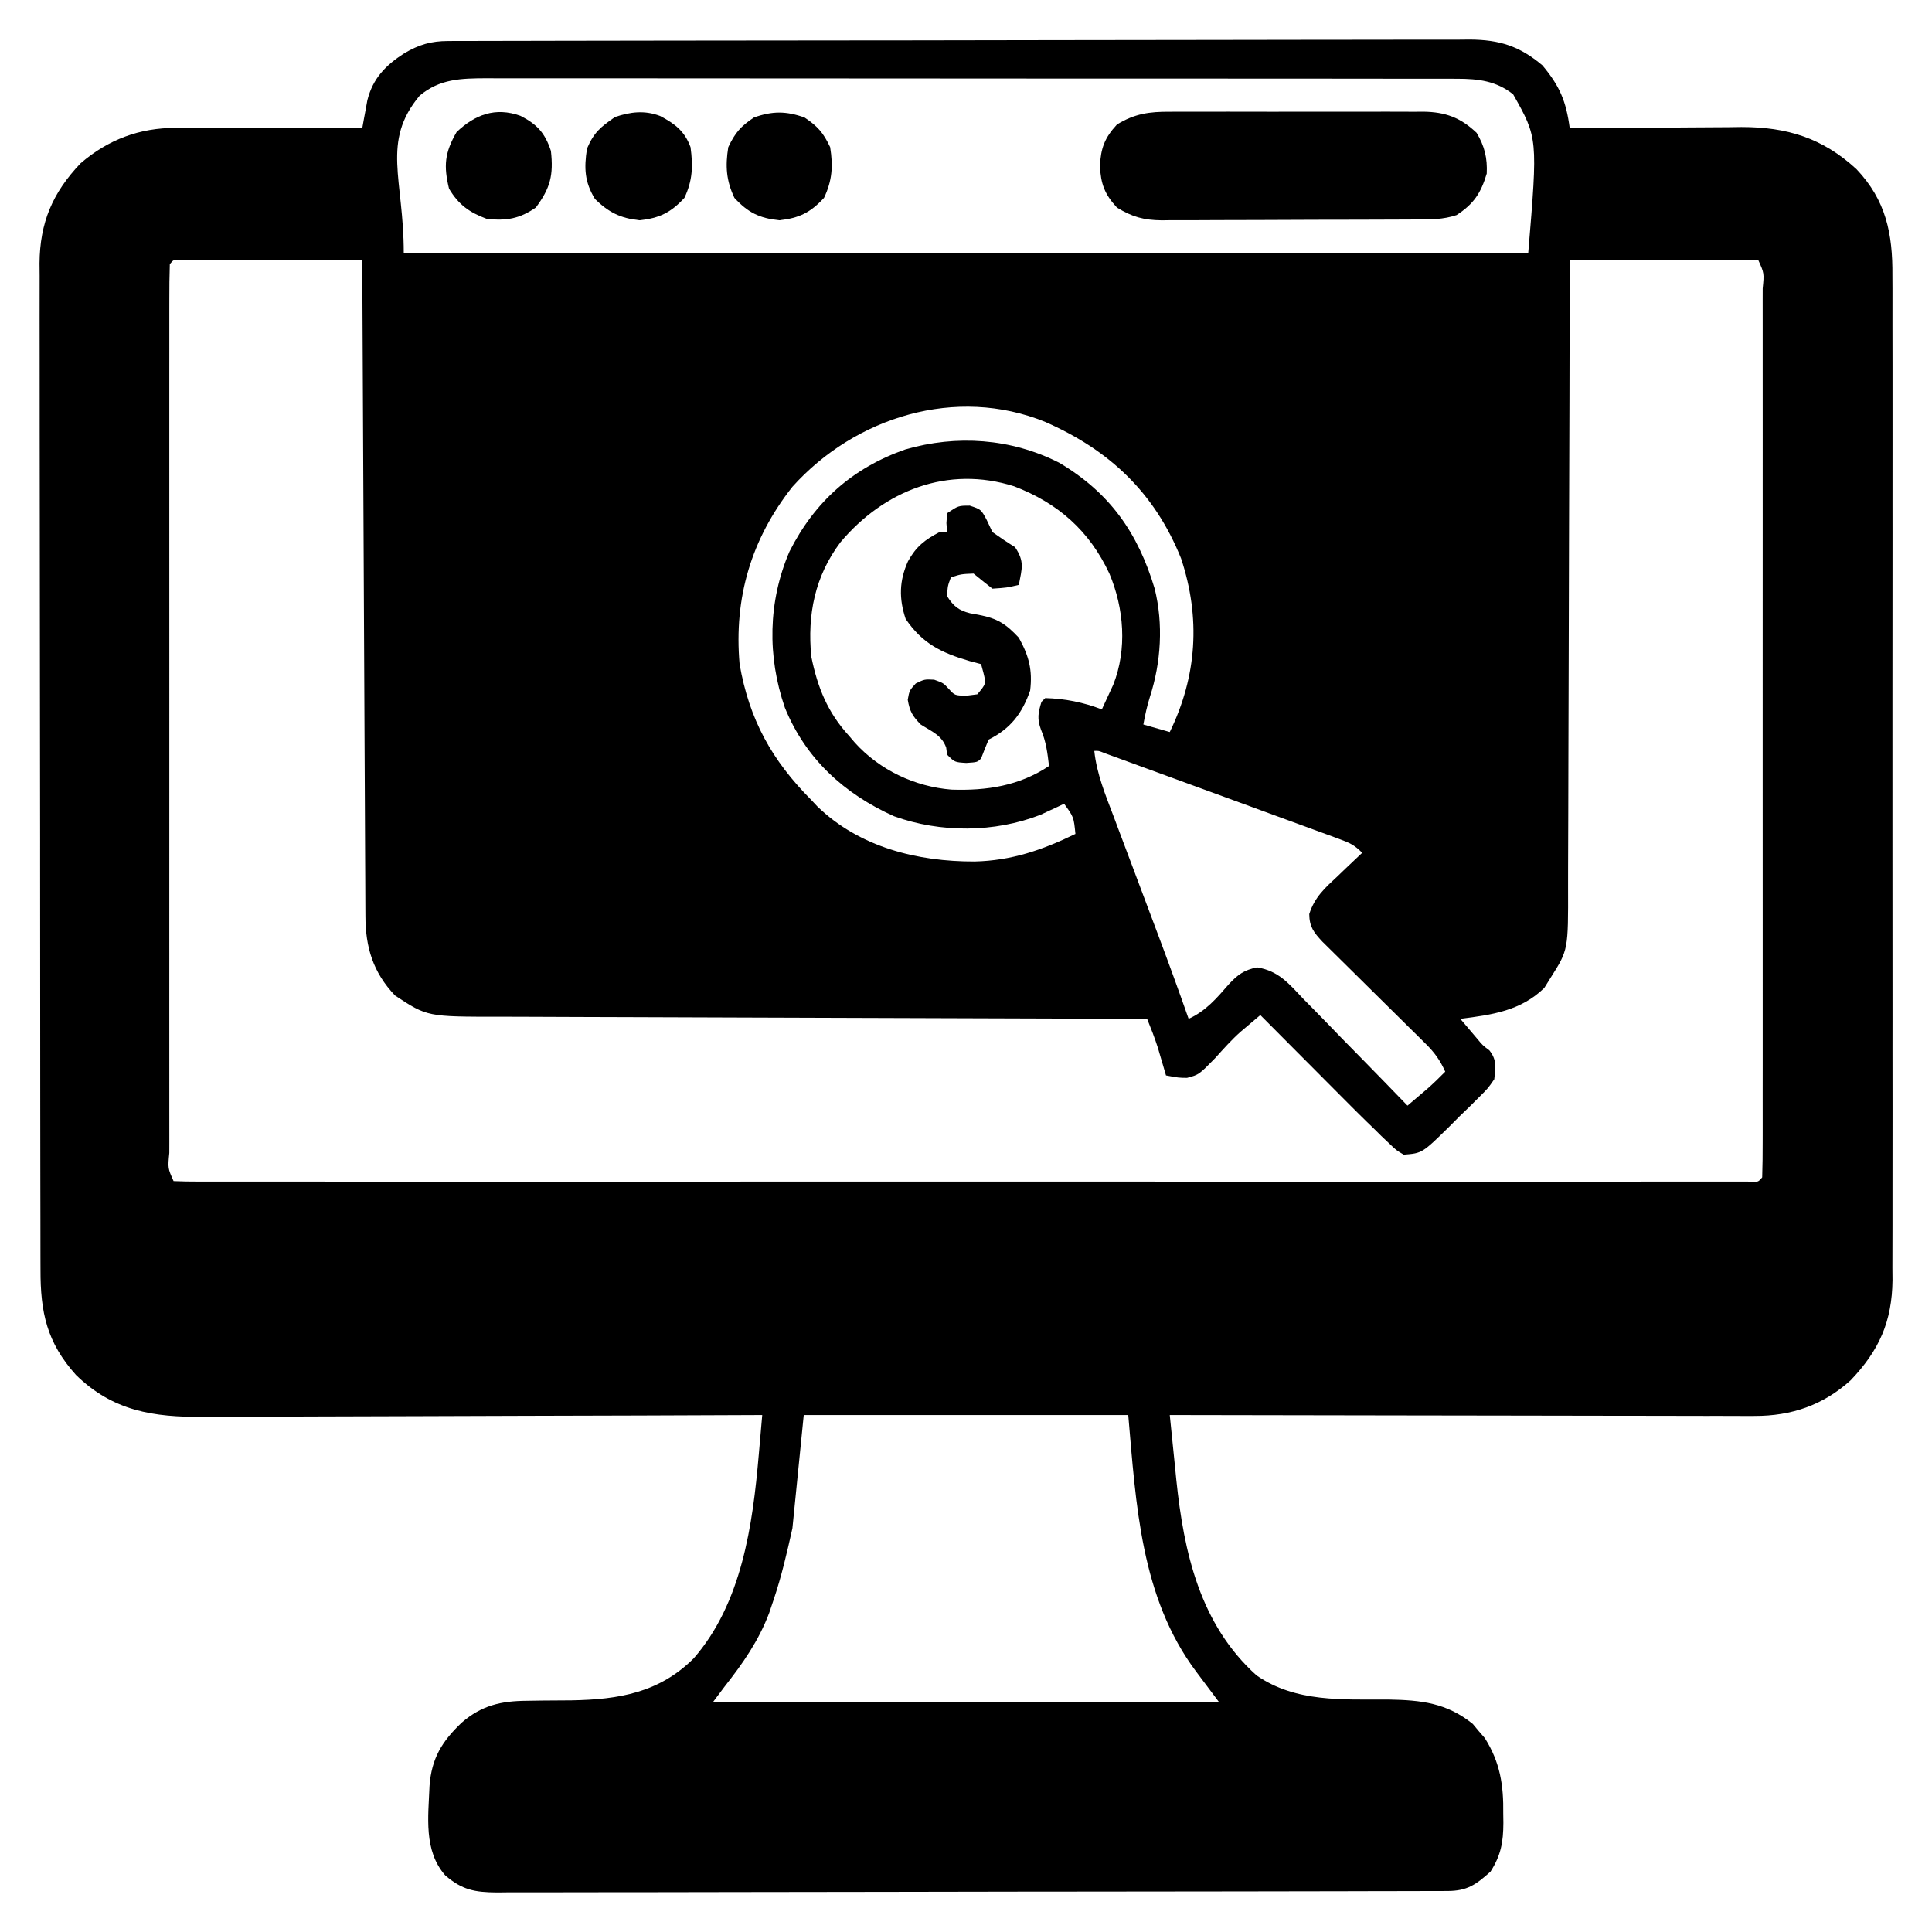<svg xmlns="http://www.w3.org/2000/svg" width="512" height="512"><path d="M0 0 C0.99 -0.004 1.981 -0.009 3.001 -0.014 C4.637 -0.013 4.637 -0.013 6.307 -0.013 C8.042 -0.018 8.042 -0.018 9.812 -0.024 C13.027 -0.033 16.243 -0.038 19.459 -0.04 C22.925 -0.044 26.392 -0.054 29.858 -0.063 C38.232 -0.082 46.606 -0.093 54.98 -0.101 C58.924 -0.106 62.867 -0.111 66.811 -0.116 C79.919 -0.133 93.028 -0.148 106.137 -0.155 C109.539 -0.157 112.941 -0.159 116.343 -0.161 C117.188 -0.161 118.034 -0.162 118.905 -0.162 C132.602 -0.171 146.299 -0.196 159.996 -0.229 C174.058 -0.262 188.12 -0.28 202.182 -0.283 C210.077 -0.285 217.973 -0.294 225.868 -0.319 C232.592 -0.341 239.316 -0.349 246.041 -0.339 C249.471 -0.335 252.9 -0.337 256.33 -0.356 C260.052 -0.374 263.773 -0.367 267.494 -0.354 C268.574 -0.364 269.654 -0.375 270.766 -0.387 C278.673 -0.319 283.908 1.351 289.968 6.447 C294.577 11.952 296.26 15.955 297.218 23.134 C298.218 23.124 298.218 23.124 299.239 23.114 C306.215 23.047 313.191 23.002 320.167 22.969 C322.766 22.954 325.366 22.934 327.965 22.908 C331.713 22.871 335.461 22.854 339.21 22.841 C340.362 22.826 341.513 22.81 342.699 22.794 C354.809 22.792 364.204 25.689 373.194 33.951 C381.04 42.214 382.817 51.067 382.726 62.165 C382.735 63.925 382.735 63.925 382.745 65.721 C382.758 68.952 382.753 72.182 382.741 75.412 C382.732 78.906 382.746 82.401 382.757 85.895 C382.774 92.73 382.771 99.564 382.759 106.399 C382.75 111.956 382.749 117.513 382.753 123.07 C382.754 123.862 382.754 124.654 382.755 125.471 C382.756 127.08 382.758 128.69 382.759 130.3 C382.77 145.378 382.757 160.456 382.736 175.535 C382.718 188.46 382.721 201.385 382.739 214.31 C382.761 229.336 382.769 244.362 382.757 259.388 C382.756 260.991 382.754 262.595 382.753 264.199 C382.752 265.382 382.752 265.382 382.751 266.589 C382.748 272.137 382.754 277.684 382.763 283.231 C382.774 289.996 382.771 296.76 382.75 303.525 C382.739 306.973 382.735 310.422 382.749 313.87 C382.759 317.615 382.746 321.359 382.726 325.103 C382.739 326.724 382.739 326.724 382.753 328.378 C382.64 339.352 379.207 347.032 371.651 354.935 C364.382 361.505 356.007 364.39 346.226 364.375 C345.558 364.376 344.891 364.378 344.203 364.38 C341.986 364.383 339.769 364.372 337.552 364.361 C335.955 364.361 334.358 364.361 332.761 364.362 C328.439 364.363 324.117 364.351 319.796 364.337 C315.274 364.324 310.752 364.323 306.231 364.321 C297.674 364.315 289.118 364.298 280.562 364.278 C270.818 364.256 261.075 364.245 251.331 364.235 C231.293 364.214 211.256 364.179 191.218 364.134 C191.66 368.583 192.115 373.031 192.573 377.478 C192.697 378.725 192.821 379.973 192.948 381.258 C194.956 400.557 199.205 419.631 214.218 433.134 C224.612 440.337 237.068 439.478 249.153 439.525 C257.871 439.682 264.612 440.419 271.523 445.994 C272.041 446.618 272.559 447.241 273.093 447.884 C273.627 448.498 274.16 449.111 274.71 449.744 C278.779 456.195 279.7 462.226 279.593 469.759 C279.61 470.989 279.61 470.989 279.628 472.244 C279.604 477.279 279.003 480.78 276.218 485.134 C272.38 488.597 269.998 490.257 264.866 490.268 C263.946 490.273 263.026 490.277 262.078 490.282 C261.061 490.282 260.043 490.282 258.995 490.281 C257.92 490.285 256.844 490.289 255.736 490.293 C252.108 490.304 248.48 490.307 244.852 490.311 C242.26 490.317 239.669 490.324 237.077 490.331 C229.283 490.351 221.488 490.361 213.693 490.37 C210.024 490.374 206.355 490.38 202.686 490.385 C190.491 490.402 178.296 490.416 166.101 490.424 C162.935 490.426 159.769 490.427 156.604 490.429 C155.423 490.43 155.423 490.43 154.219 490.431 C141.471 490.439 128.724 490.464 115.976 490.497 C102.893 490.53 89.809 490.548 76.726 490.551 C69.378 490.553 62.031 490.562 54.683 490.588 C47.772 490.612 40.861 490.615 33.95 490.605 C31.411 490.604 28.872 490.611 26.333 490.625 C22.871 490.642 19.41 490.635 15.948 490.622 C14.436 490.638 14.436 490.638 12.893 490.655 C7.007 490.601 3.726 490.007 -0.782 486.134 C-6.551 479.57 -5.276 470.623 -4.948 462.389 C-4.411 455.09 -1.632 450.595 3.593 445.634 C8.894 441.064 13.996 439.897 20.909 439.861 C22.823 439.83 22.823 439.83 24.775 439.798 C27.418 439.769 30.061 439.754 32.704 439.744 C45.289 439.516 55.936 437.707 65.069 428.603 C77.801 413.973 80.696 393.319 82.3 374.638 C82.389 373.625 82.479 372.611 82.571 371.567 C82.789 369.09 83.005 366.612 83.218 364.134 C82.394 364.138 81.57 364.142 80.721 364.145 C60.639 364.234 40.556 364.3 20.473 364.341 C10.761 364.362 1.049 364.39 -8.663 364.436 C-17.132 364.476 -25.601 364.502 -34.07 364.511 C-38.55 364.516 -43.031 364.528 -47.512 364.557 C-51.737 364.584 -55.962 364.593 -60.188 364.587 C-61.731 364.588 -63.274 364.596 -64.817 364.611 C-78.151 364.738 -88.856 363.082 -98.653 353.505 C-106.376 344.904 -108.082 336.936 -108.05 325.584 C-108.054 324.414 -108.059 323.244 -108.063 322.039 C-108.074 318.799 -108.075 315.56 -108.073 312.321 C-108.072 308.824 -108.084 305.326 -108.093 301.829 C-108.11 294.981 -108.115 288.132 -108.116 281.284 C-108.117 275.715 -108.121 270.147 -108.128 264.578 C-108.145 248.782 -108.154 232.987 -108.153 217.191 C-108.153 216.34 -108.153 215.488 -108.153 214.611 C-108.153 213.759 -108.153 212.907 -108.152 212.029 C-108.152 198.22 -108.171 184.411 -108.199 170.603 C-108.228 156.416 -108.242 142.23 -108.24 128.044 C-108.239 120.082 -108.245 112.121 -108.266 104.159 C-108.284 97.38 -108.289 90.601 -108.275 83.821 C-108.269 80.365 -108.268 76.909 -108.286 73.452 C-108.301 69.699 -108.292 65.946 -108.277 62.192 C-108.287 61.109 -108.297 60.025 -108.308 58.909 C-108.21 48.098 -104.864 40.227 -97.423 32.404 C-90.078 26.091 -81.769 22.999 -72.166 23.021 C-71.065 23.021 -69.964 23.021 -68.83 23.021 C-67.064 23.029 -67.064 23.029 -65.263 23.037 C-64.049 23.038 -62.835 23.039 -61.585 23.041 C-57.713 23.046 -53.841 23.059 -49.97 23.072 C-47.343 23.077 -44.716 23.081 -42.089 23.085 C-35.653 23.096 -29.218 23.113 -22.782 23.134 C-22.603 22.118 -22.603 22.118 -22.419 21.081 C-22.253 20.187 -22.086 19.293 -21.915 18.373 C-21.754 17.489 -21.593 16.605 -21.427 15.694 C-19.963 9.883 -16.594 6.445 -11.657 3.259 C-7.729 0.951 -4.559 0.01 0 0 Z M-7.595 14.509 C-17.771 26.721 -11.782 36.536 -11.782 56.134 C86.558 56.134 184.898 56.134 286.218 56.134 C288.752 25.712 288.752 25.712 282.218 14.134 C277.743 10.577 272.993 10.01 267.405 10.006 C266.459 10.002 265.513 9.999 264.538 9.996 C263.507 9.997 262.476 9.999 261.413 10.001 C260.312 9.998 259.21 9.996 258.074 9.994 C254.375 9.987 250.676 9.988 246.976 9.989 C244.327 9.986 241.677 9.983 239.028 9.979 C232.574 9.97 226.12 9.968 219.666 9.967 C214.419 9.967 209.173 9.965 203.927 9.961 C189.051 9.953 174.175 9.948 159.299 9.949 C158.096 9.949 158.096 9.949 156.869 9.949 C156.066 9.949 155.263 9.949 154.436 9.949 C141.424 9.949 128.412 9.94 115.4 9.926 C102.037 9.911 88.675 9.905 75.312 9.905 C67.811 9.906 60.309 9.903 52.808 9.892 C46.422 9.883 40.035 9.881 33.649 9.888 C30.391 9.891 27.134 9.89 23.876 9.882 C20.343 9.875 16.81 9.879 13.276 9.887 C12.249 9.882 11.223 9.877 10.165 9.871 C3.433 9.904 -2.251 9.997 -7.595 14.509 Z M-73.782 59.134 C-73.882 62.242 -73.917 65.327 -73.909 68.435 C-73.911 69.423 -73.912 70.412 -73.914 71.43 C-73.918 74.769 -73.915 78.108 -73.912 81.447 C-73.913 83.829 -73.915 86.212 -73.917 88.595 C-73.921 94.411 -73.92 100.227 -73.917 106.044 C-73.915 110.768 -73.915 115.493 -73.916 120.218 C-73.916 120.889 -73.916 121.561 -73.916 122.252 C-73.917 123.616 -73.917 124.979 -73.917 126.342 C-73.92 139.141 -73.917 151.94 -73.912 164.739 C-73.907 175.733 -73.908 186.726 -73.913 197.72 C-73.918 210.472 -73.92 223.223 -73.917 235.975 C-73.917 237.333 -73.916 238.692 -73.916 240.05 C-73.916 240.719 -73.916 241.387 -73.915 242.076 C-73.915 246.798 -73.916 251.52 -73.918 256.242 C-73.921 262.591 -73.919 268.941 -73.914 275.29 C-73.912 277.628 -73.913 279.966 -73.915 282.304 C-73.918 285.48 -73.914 288.657 -73.909 291.833 C-73.911 292.771 -73.914 293.709 -73.916 294.676 C-74.315 298.726 -74.315 298.726 -72.782 302.134 C-70.557 302.233 -68.329 302.26 -66.103 302.26 C-65.038 302.262 -65.038 302.262 -63.951 302.264 C-61.542 302.268 -59.133 302.265 -56.724 302.261 C-54.991 302.262 -53.259 302.264 -51.526 302.266 C-46.742 302.27 -41.957 302.268 -37.173 302.265 C-32.022 302.263 -26.871 302.266 -21.721 302.269 C-11.621 302.273 -1.522 302.272 8.578 302.27 C16.782 302.267 24.986 302.267 33.19 302.268 C34.938 302.268 34.938 302.268 36.721 302.269 C39.088 302.269 41.455 302.269 43.821 302.269 C66.043 302.272 88.264 302.269 110.485 302.264 C129.575 302.259 148.664 302.26 167.754 302.265 C189.893 302.27 212.032 302.272 234.171 302.269 C236.529 302.269 238.887 302.268 241.245 302.268 C242.986 302.268 242.986 302.268 244.762 302.268 C252.962 302.267 261.161 302.268 269.36 302.271 C279.345 302.273 289.33 302.273 299.315 302.267 C304.415 302.265 309.515 302.264 314.614 302.267 C319.275 302.27 323.936 302.268 328.596 302.263 C330.29 302.262 331.984 302.262 333.678 302.265 C335.965 302.268 338.251 302.265 340.538 302.26 C341.813 302.26 343.088 302.26 344.402 302.26 C347.121 302.456 347.121 302.456 348.218 301.134 C348.318 298.027 348.352 294.941 348.345 291.833 C348.347 290.351 348.347 290.351 348.35 288.838 C348.354 285.499 348.35 282.161 348.347 278.822 C348.349 276.439 348.35 274.056 348.353 271.674 C348.357 265.857 348.356 260.041 348.353 254.225 C348.351 249.5 348.351 244.775 348.352 240.05 C348.352 239.379 348.352 238.708 348.352 238.016 C348.352 236.653 348.353 235.29 348.353 233.926 C348.356 221.127 348.353 208.328 348.347 195.53 C348.343 184.536 348.344 173.542 348.348 162.548 C348.354 149.797 348.356 137.045 348.353 124.294 C348.352 122.935 348.352 121.577 348.352 120.218 C348.352 119.55 348.351 118.881 348.351 118.193 C348.35 113.471 348.352 108.749 348.354 104.027 C348.357 97.677 348.355 91.328 348.349 84.978 C348.348 82.64 348.348 80.303 348.351 77.965 C348.353 74.788 348.35 71.612 348.345 68.435 C348.348 67.028 348.348 67.028 348.352 65.593 C348.751 61.542 348.751 61.542 347.218 58.134 C345.652 58.041 344.083 58.017 342.515 58.021 C341.013 58.021 341.013 58.021 339.481 58.021 C338.393 58.026 337.304 58.031 336.183 58.037 C334.52 58.039 334.52 58.039 332.824 58.041 C329.268 58.046 325.712 58.059 322.155 58.072 C319.751 58.077 317.347 58.081 314.942 58.085 C309.034 58.096 303.126 58.113 297.218 58.134 C297.216 59.521 297.216 59.521 297.213 60.936 C297.177 83.446 297.117 105.956 297.034 128.466 C296.994 139.352 296.962 150.238 296.947 161.124 C296.934 170.613 296.907 180.103 296.863 189.592 C296.841 194.616 296.825 199.639 296.826 204.662 C296.827 209.394 296.809 214.126 296.777 218.858 C296.768 220.591 296.766 222.323 296.772 224.056 C296.819 240.859 296.819 240.859 292.218 248.134 C291.64 249.062 291.063 249.99 290.468 250.947 C284.21 257.031 276.623 258.07 268.218 259.134 C269.154 260.24 270.092 261.344 271.03 262.447 C271.552 263.062 272.075 263.676 272.612 264.31 C274.141 266.154 274.141 266.154 275.917 267.49 C277.936 270.042 277.546 271.963 277.218 275.134 C275.553 277.544 275.553 277.544 273.237 279.841 C271.985 281.091 271.985 281.091 270.708 282.367 C269.824 283.218 268.941 284.069 268.03 284.947 C267.166 285.817 266.302 286.688 265.411 287.585 C258.124 294.75 258.124 294.75 253.218 295.134 C251.238 293.955 251.238 293.955 249.364 292.15 C248.676 291.499 247.988 290.848 247.279 290.177 C246.599 289.503 245.919 288.829 245.218 288.134 C244.604 287.542 243.99 286.95 243.358 286.34 C241.51 284.541 239.69 282.719 237.874 280.888 C236.892 279.904 236.892 279.904 235.891 278.9 C233.831 276.835 231.774 274.766 229.718 272.697 C228.309 271.283 226.9 269.87 225.491 268.456 C222.064 265.018 218.64 261.577 215.218 258.134 C214.103 259.074 212.991 260.017 211.88 260.961 C211.26 261.486 210.64 262.01 210.002 262.551 C207.574 264.705 205.453 267.101 203.28 269.509 C198.948 273.941 198.948 273.941 195.8 274.775 C193.593 274.759 193.593 274.759 190.218 274.134 C190.025 273.47 189.831 272.806 189.632 272.123 C189.241 270.798 189.241 270.798 188.843 269.447 C188.46 268.142 188.46 268.142 188.069 266.81 C187.236 264.192 186.251 261.679 185.218 259.134 C184.262 259.132 183.307 259.129 182.323 259.127 C159.061 259.068 135.8 258.992 112.539 258.899 C101.29 258.854 90.041 258.814 78.792 258.788 C68.986 258.765 59.18 258.731 49.374 258.686 C44.183 258.662 38.992 258.643 33.801 258.637 C28.912 258.631 24.022 258.611 19.133 258.58 C17.342 258.571 15.551 258.567 13.76 258.569 C-5.561 258.582 -5.561 258.582 -14.095 252.947 C-19.907 246.864 -21.929 240.185 -21.94 231.902 C-21.948 230.789 -21.948 230.789 -21.955 229.654 C-21.971 227.162 -21.979 224.67 -21.987 222.178 C-21.997 220.395 -22.007 218.611 -22.017 216.827 C-22.045 211.979 -22.066 207.13 -22.085 202.281 C-22.107 197.216 -22.135 192.151 -22.162 187.086 C-22.211 177.492 -22.256 167.898 -22.3 158.304 C-22.349 147.383 -22.404 136.461 -22.459 125.54 C-22.573 103.072 -22.68 80.603 -22.782 58.134 C-29.885 58.109 -36.987 58.091 -44.09 58.079 C-46.508 58.074 -48.926 58.067 -51.344 58.059 C-54.812 58.047 -58.279 58.041 -61.747 58.037 C-62.836 58.031 -63.924 58.026 -65.046 58.021 C-66.047 58.021 -67.047 58.021 -68.079 58.021 C-68.965 58.018 -69.851 58.016 -70.764 58.014 C-72.779 57.91 -72.779 57.91 -73.782 59.134 Z M91.218 118.134 C80.325 131.921 75.67 147.537 77.218 165.134 C79.78 179.847 85.77 190.63 96.218 201.134 C96.736 201.687 97.254 202.24 97.788 202.81 C109.007 213.706 124.415 217.483 139.483 217.44 C149.264 217.224 157.474 214.388 166.218 210.134 C165.771 205.655 165.771 205.655 163.218 202.134 C162.661 202.4 162.104 202.665 161.53 202.939 C160.767 203.292 160.004 203.645 159.218 204.009 C158.475 204.357 157.733 204.705 156.968 205.064 C144.747 209.821 130.503 209.882 118.179 205.458 C104.971 199.551 94.715 190.201 89.218 176.673 C84.525 163.091 84.741 148.552 90.437 135.298 C97.097 122.088 107.111 113.179 121.093 108.259 C134.736 104.295 149.164 105.299 161.905 111.759 C175.333 119.706 182.788 130.346 187.218 145.134 C189.54 154.5 188.912 164.647 185.972 173.767 C185.195 176.205 184.679 178.619 184.218 181.134 C186.528 181.794 188.838 182.454 191.218 183.134 C198.419 168.347 199.445 152.916 194.218 137.134 C187.196 119.633 175.179 108.4 158.222 100.949 C134.603 91.351 107.897 99.582 91.218 118.134 Z M103.941 132.841 C97.165 141.859 95.139 152.013 96.218 163.134 C97.891 171.359 100.541 177.937 106.218 184.134 C106.743 184.749 107.267 185.364 107.808 185.998 C114.381 193.22 123.623 197.598 133.339 198.388 C142.702 198.706 151.303 197.411 159.218 192.134 C158.815 188.711 158.456 185.691 157.093 182.509 C156.03 179.625 156.33 178.039 157.218 175.134 C157.548 174.804 157.878 174.474 158.218 174.134 C163.455 174.278 168.324 175.252 173.218 177.134 C173.87 175.741 174.514 174.345 175.155 172.947 C175.515 172.169 175.875 171.392 176.245 170.591 C179.966 161.192 179.095 150.319 175.218 141.134 C169.886 129.749 161.653 122.498 149.98 118.009 C132.397 112.439 115.534 119.081 103.941 132.841 Z M171.218 188.134 C171.869 194.236 174.136 199.691 176.296 205.384 C176.704 206.475 177.113 207.565 177.534 208.688 C178.84 212.172 180.154 215.653 181.468 219.134 C183.183 223.696 184.896 228.259 186.608 232.822 C187.017 233.909 187.426 234.995 187.847 236.115 C190.717 243.761 193.523 251.425 196.218 259.134 C200.785 257.057 203.65 253.673 206.888 249.947 C209.285 247.383 210.908 246.197 214.367 245.496 C220.155 246.455 222.824 249.867 226.776 254.009 C227.566 254.808 228.355 255.607 229.168 256.431 C231.681 258.983 234.168 261.558 236.655 264.134 C238.356 265.87 240.059 267.605 241.763 269.337 C245.933 273.585 250.083 277.852 254.218 282.134 C255.323 281.198 256.427 280.26 257.53 279.322 C258.145 278.8 258.76 278.278 259.394 277.74 C261.072 276.262 262.657 274.734 264.218 273.134 C262.878 270.151 261.408 268.082 259.085 265.79 C258.451 265.16 257.817 264.529 257.164 263.879 C256.139 262.874 256.139 262.874 255.093 261.849 C254.39 261.152 253.687 260.454 252.963 259.735 C250.72 257.509 248.469 255.29 246.218 253.072 C243.967 250.849 241.718 248.625 239.472 246.397 C238.075 245.012 236.675 243.63 235.272 242.25 C234.638 241.623 234.004 240.995 233.351 240.349 C232.793 239.799 232.235 239.249 231.66 238.683 C229.387 236.242 228.226 234.765 228.183 231.376 C229.632 226.836 232.348 224.456 235.78 221.259 C236.396 220.666 237.011 220.073 237.646 219.462 C239.159 218.008 240.687 216.569 242.218 215.134 C240.109 213.026 238.871 212.482 236.117 211.474 C235.267 211.159 234.418 210.845 233.542 210.521 C232.615 210.184 231.688 209.848 230.733 209.501 C229.767 209.146 228.801 208.79 227.806 208.424 C224.695 207.281 221.582 206.145 218.468 205.009 C216.447 204.268 214.426 203.525 212.405 202.783 C207.368 200.933 202.327 199.091 197.285 197.253 C194.132 196.103 190.981 194.949 187.829 193.795 C185.808 193.057 183.786 192.318 181.765 191.58 C180.818 191.232 179.871 190.885 178.895 190.527 C178.03 190.212 177.166 189.897 176.275 189.572 C175.513 189.294 174.751 189.015 173.966 188.728 C172.368 188.081 172.368 188.081 171.218 188.134 Z M94.218 364.134 C93.228 374.034 92.238 383.934 91.218 394.134 C89.759 400.659 88.346 406.851 86.218 413.134 C85.838 414.266 85.457 415.398 85.066 416.564 C82.267 423.971 78.089 429.938 73.218 436.134 C72.228 437.454 71.238 438.774 70.218 440.134 C114.438 440.134 158.658 440.134 204.218 440.134 C202.238 437.494 200.258 434.854 198.218 432.134 C183.512 412.526 182.274 387.778 180.218 364.134 C151.838 364.134 123.458 364.134 94.218 364.134 Z " fill="#000000" transform="translate(118.782,10.866)"></path><path d="M0 0 C0.781 -0.005 1.563 -0.011 2.368 -0.016 C4.936 -0.029 7.504 -0.02 10.072 -0.01 C11.865 -0.012 13.658 -0.015 15.452 -0.019 C19.204 -0.023 22.956 -0.017 26.708 -0.003 C31.51 0.014 36.312 0.004 41.113 -0.014 C44.814 -0.025 48.515 -0.021 52.216 -0.013 C53.986 -0.011 55.756 -0.014 57.527 -0.021 C60.004 -0.028 62.48 -0.017 64.957 0 C65.683 -0.006 66.41 -0.012 67.158 -0.018 C73.031 0.055 77.028 1.543 81.291 5.576 C83.42 9.124 84.173 12.298 83.979 16.388 C82.416 21.598 80.541 24.422 75.979 27.388 C72.367 28.592 69.058 28.544 65.298 28.549 C64.517 28.554 63.736 28.559 62.931 28.564 C60.347 28.579 57.762 28.586 55.178 28.591 C53.38 28.597 51.583 28.603 49.786 28.609 C46.015 28.619 42.245 28.625 38.475 28.628 C33.649 28.634 28.824 28.658 23.999 28.686 C20.285 28.705 16.572 28.71 12.858 28.712 C11.079 28.715 9.301 28.723 7.522 28.736 C5.03 28.753 2.539 28.751 0.048 28.745 C-0.684 28.754 -1.415 28.763 -2.168 28.773 C-6.859 28.734 -10.036 27.857 -14.021 25.388 C-17.285 21.867 -18.31 19.084 -18.521 14.388 C-18.31 9.692 -17.285 6.909 -14.021 3.388 C-9.349 0.501 -5.375 -0.045 0 0 Z " fill="#000000" transform="translate(310.021,29.612)"></path><path d="M0 0 C3 1 3 1 4.5 3.812 C4.995 4.864 5.49 5.916 6 7 C7.956 8.397 9.954 9.738 12 11 C14.567 14.85 13.833 16.586 13 21 C9.812 21.75 9.812 21.75 6 22 C4.317 20.687 2.65 19.354 1 18 C-2.243 18.136 -2.243 18.136 -5 19 C-5.86 21.293 -5.86 21.293 -6 24 C-4.36 26.609 -2.946 27.763 0.062 28.516 C0.826 28.655 1.589 28.794 2.375 28.938 C7.304 29.878 9.561 31.316 13 35 C15.66 39.789 16.669 43.549 16 49 C13.882 55.058 10.849 59.076 5 62 C4.298 63.652 3.63 65.319 3 67 C2 68 2 68 -0.938 68.188 C-4 68 -4 68 -6 66 C-6.082 65.381 -6.165 64.763 -6.25 64.125 C-7.417 60.82 -10.117 59.845 -13 58 C-15.193 55.734 -15.907 54.547 -16.438 51.438 C-16 49 -16 49 -14.312 47.125 C-12 46 -12 46 -9.438 46.125 C-7 47 -7 47 -5.562 48.562 C-3.973 50.305 -3.973 50.305 -0.938 50.375 C0.032 50.251 1.001 50.127 2 50 C4.334 47.219 4.334 47.219 3.625 44.312 C3.316 43.168 3.316 43.168 3 42 C1.989 41.732 0.979 41.464 -0.062 41.188 C-7.553 38.982 -12.562 36.553 -17 30 C-18.799 24.603 -18.695 19.9 -16.375 14.75 C-14.226 10.851 -11.923 9.047 -8 7 C-7.34 7 -6.68 7 -6 7 C-6.062 6.216 -6.124 5.433 -6.188 4.625 C-6.126 3.759 -6.064 2.893 -6 2 C-3 0 -3 0 0 0 Z " fill="#000000" transform="translate(257,134)"></path><path d="M0 0 C3.998 2.101 6.526 4.04 8.094 8.281 C8.766 13.299 8.65 17.106 6.469 21.719 C2.849 25.624 -0.114 27.089 -5.406 27.656 C-10.491 27.111 -13.562 25.589 -17.219 22.031 C-19.995 17.507 -20.148 13.838 -19.344 8.656 C-17.502 4.331 -15.742 2.943 -11.906 0.281 C-7.83 -1.077 -4.119 -1.553 0 0 Z " fill="#000000" transform="translate(174.906,30.719)"></path><path d="M0 0 C4.386 2.24 6.524 4.514 8.094 9.316 C8.804 15.711 7.948 19.144 4.094 24.316 C-0.242 27.304 -3.699 27.874 -8.906 27.316 C-13.553 25.585 -16.345 23.585 -18.906 19.316 C-20.362 13.298 -20.09 9.835 -16.906 4.316 C-12.045 -0.302 -6.639 -2.381 0 0 Z " fill="#000000" transform="translate(137.906,30.684)"></path><path d="M0 0 C3.512 2.341 5 4.041 6.812 7.875 C7.612 12.895 7.369 16.698 5.188 21.312 C1.568 25.218 -1.395 26.683 -6.688 27.25 C-11.98 26.683 -14.943 25.218 -18.562 21.312 C-20.744 16.698 -20.987 12.895 -20.188 7.875 C-18.375 4.041 -16.887 2.341 -13.375 0 C-8.483 -1.727 -4.892 -1.727 0 0 Z " fill="#000000" transform="translate(213.188,31.125)"></path></svg>